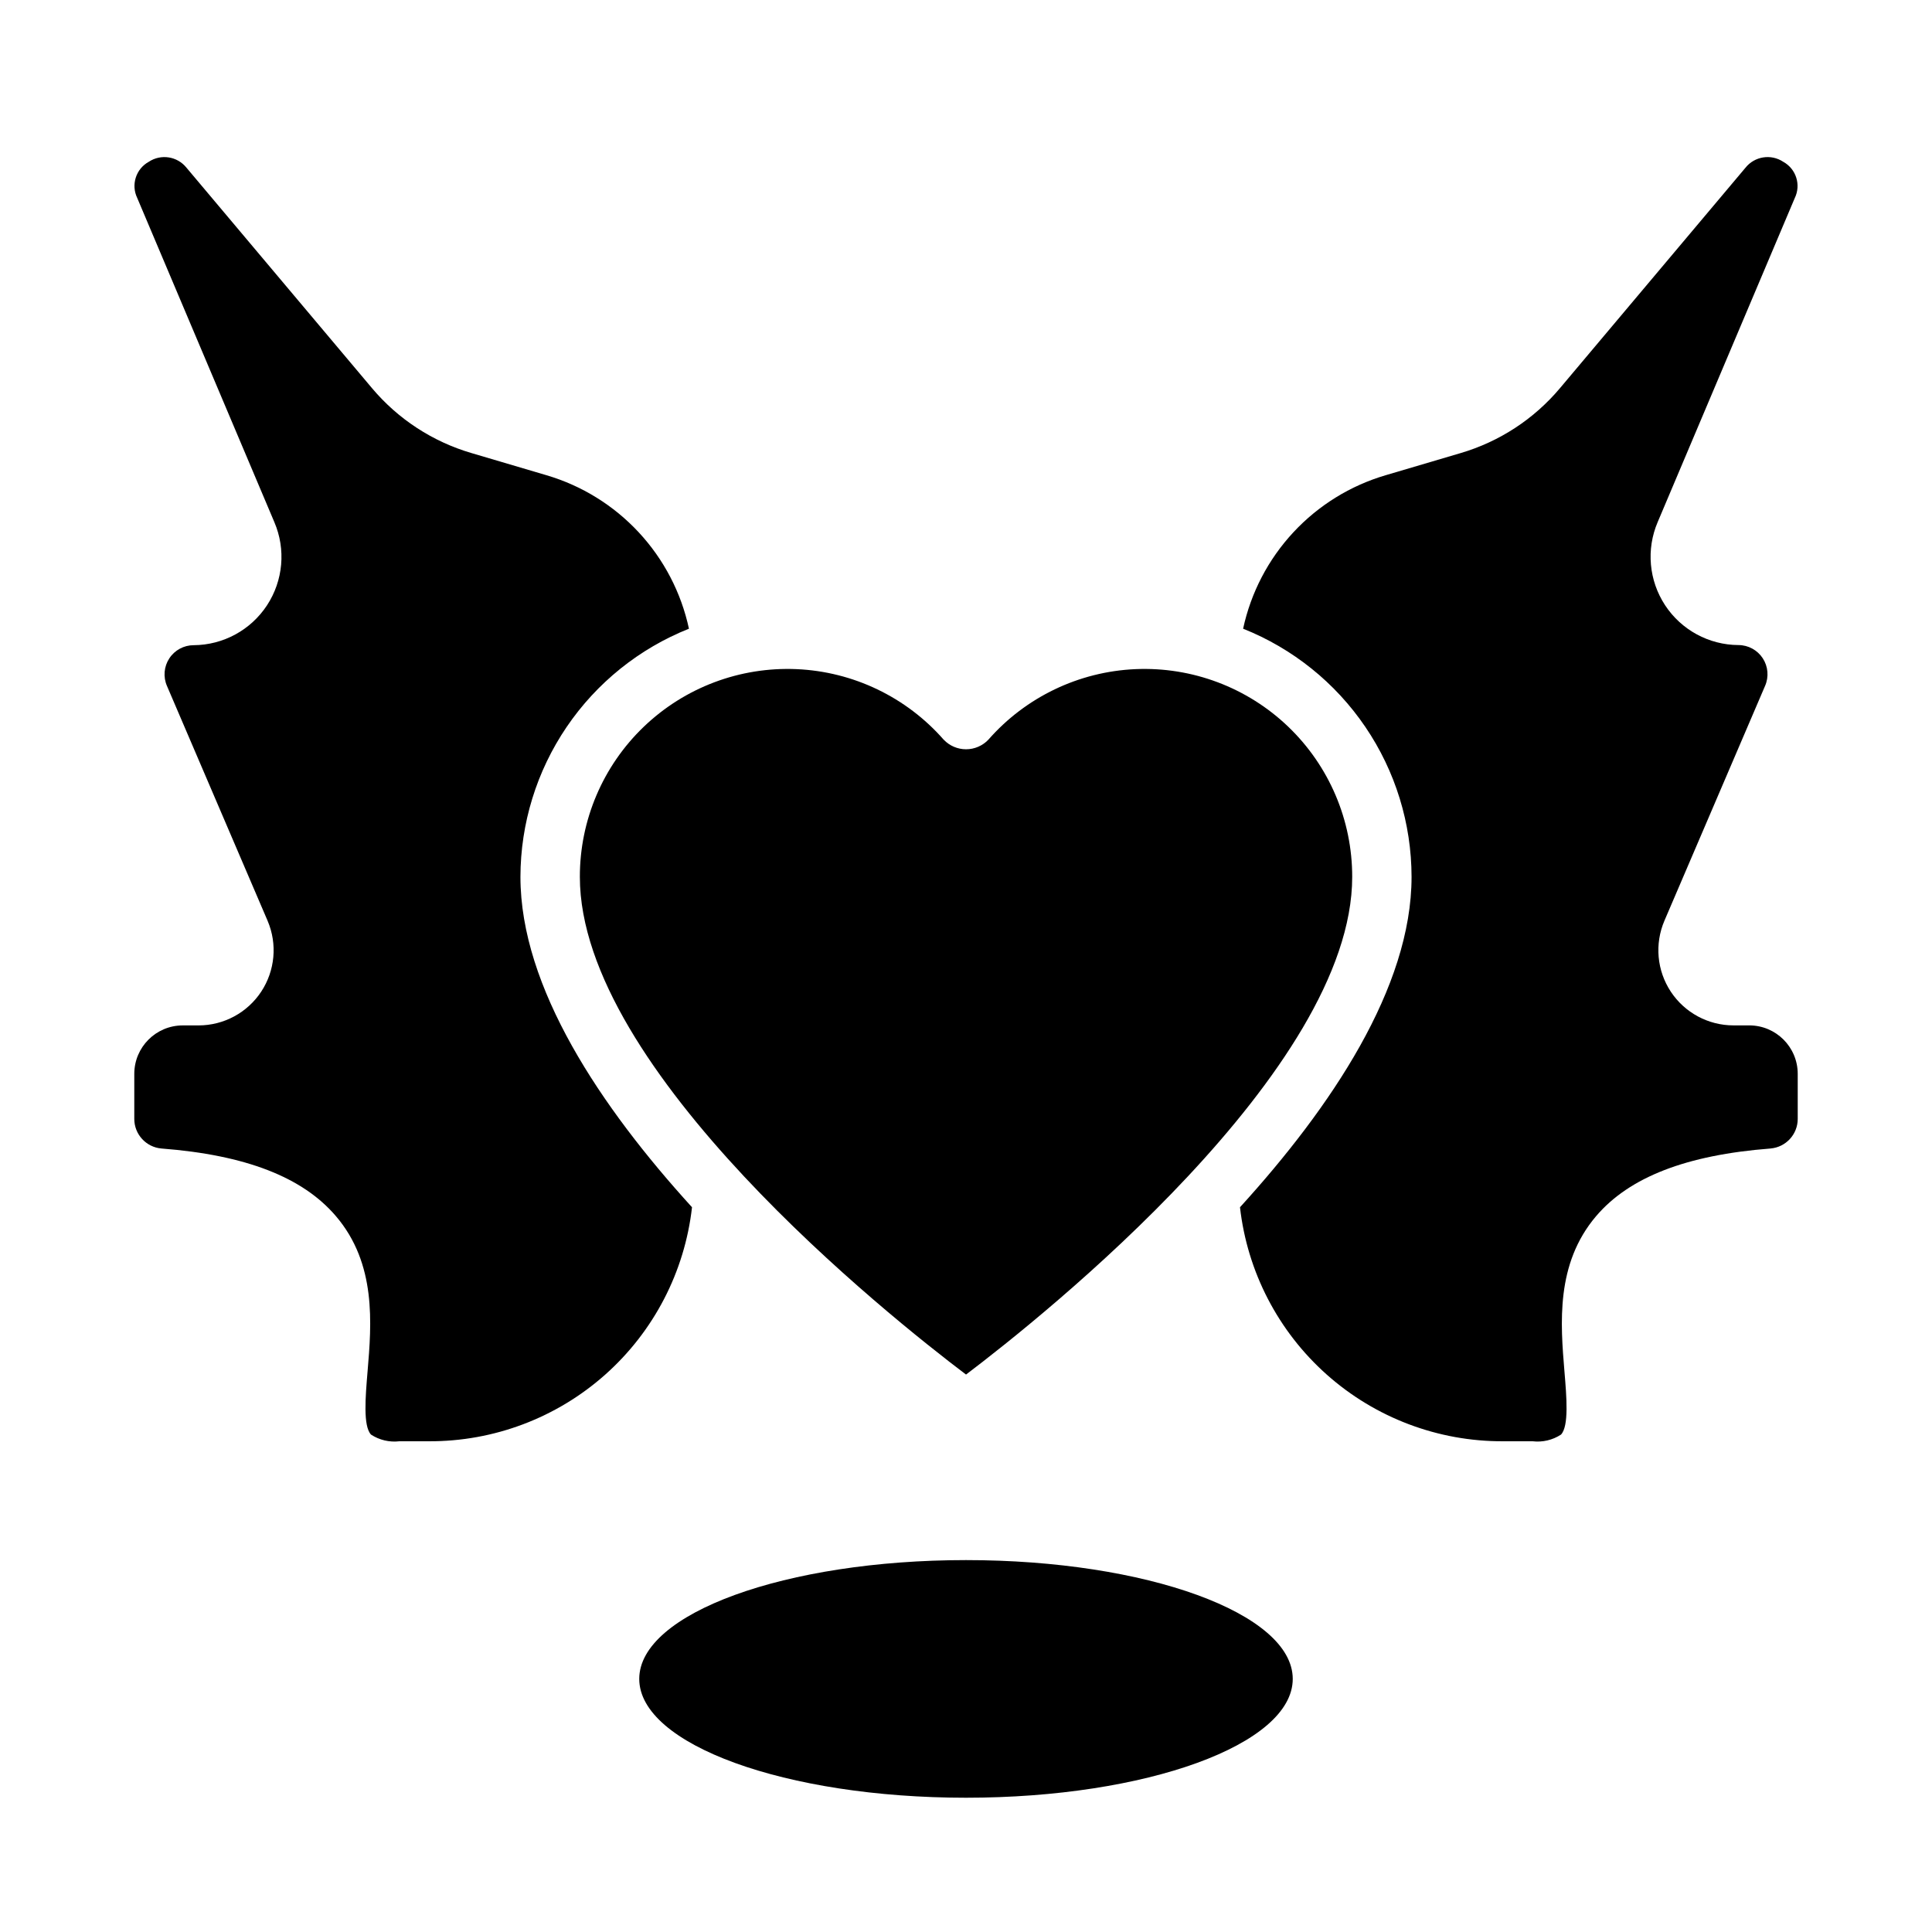 <?xml version="1.0" encoding="UTF-8"?>
<!-- Uploaded to: SVG Repo, www.svgrepo.com, Generator: SVG Repo Mixer Tools -->
<svg fill="#000000" width="800px" height="800px" version="1.1" viewBox="144 144 512 512" xmlns="http://www.w3.org/2000/svg">
 <g>
  <path d="m613.22 448.36c4.066-0.352 7.188-3.746 7.195-7.824v-11.965c-0.008-7.082-5.746-12.824-12.832-12.832h-4.203c-6.684-0.004-12.922-3.363-16.605-8.945-3.684-5.582-4.316-12.641-1.688-18.789l26.672-62.234c1.043-2.383 0.816-5.129-0.602-7.312-1.418-2.18-3.836-3.5-6.438-3.512-7.84-0.035-15.141-3.996-19.449-10.547-4.305-6.551-5.047-14.824-1.973-22.035l36.332-85.875c1.703-3.5 0.367-7.723-3.039-9.605-3.246-2.16-7.602-1.477-10.031 1.574l-49.121 58.371c-6.902 8.223-16.082 14.223-26.387 17.25l-19.828 5.856c-9.375 2.754-17.832 7.984-24.48 15.145-6.652 7.16-11.246 15.977-13.305 25.531 13.16 5.246 24.445 14.32 32.402 26.043 7.957 11.723 12.219 25.559 12.238 39.727 0 29.316-21.309 61.016-45.469 87.551 1.941 17.113 10.129 32.906 23 44.352 12.867 11.445 29.508 17.738 46.73 17.664h7.809c2.644 0.312 5.316-0.316 7.543-1.777 2.117-2.289 1.473-9.949 0.906-16.711-1.055-12.707-2.363-28.527 8.375-41.156 8.809-10.352 23.938-16.223 46.246-17.941z"/>
  <path d="m394.09 340.03c-9.902-11.297-23.992-18.051-39-18.703-15.008-0.648-29.629 4.863-40.473 15.262-10.844 10.395-16.969 24.77-16.949 39.793 0 51.238 81.867 116.42 102.34 131.89 20.465-15.492 102.34-80.727 102.34-131.89 0.016-15.023-6.106-29.398-16.949-39.793-10.844-10.398-25.465-15.91-40.473-15.262-15.008 0.652-29.098 7.406-39.004 18.703-1.539 1.617-3.676 2.535-5.91 2.535-2.238 0-4.375-0.918-5.914-2.535z"/>
  <path d="m257.66 525.95c17.223 0.074 33.863-6.219 46.734-17.664 12.867-11.445 21.059-27.238 22.996-44.352-24.16-26.535-45.469-58.234-45.469-87.551 0.023-14.172 4.289-28.008 12.246-39.73 7.961-11.723 19.25-20.793 32.41-26.039-2.055-9.555-6.648-18.375-13.301-25.535-6.648-7.16-15.109-12.395-24.484-15.148l-19.82-5.856c-10.309-3.016-19.5-9.012-26.41-17.234l-49.129-58.379c-2.426-3.047-6.781-3.734-10.023-1.574-3.402 1.879-4.734 6.094-3.039 9.59l36.332 85.891c3.086 7.207 2.356 15.48-1.941 22.039-4.297 6.555-11.594 10.527-19.434 10.574-2.602 0-5.031 1.309-6.457 3.488-1.43 2.176-1.664 4.926-0.625 7.312l26.68 62.262-0.004-0.004c2.617 6.148 1.973 13.195-1.707 18.77-3.684 5.574-9.914 8.93-16.594 8.934h-4.203c-7.082 0.008-12.824 5.75-12.832 12.832v11.965c0.008 4.078 3.133 7.473 7.195 7.824 22.309 1.715 37.438 7.59 46.25 17.941 10.754 12.594 9.445 28.449 8.375 41.156-0.566 6.762-1.211 14.422 0.906 16.711h-0.004c2.227 1.461 4.898 2.09 7.543 1.777z"/>
  <path d="m486.59 588.93c0 17.391-38.77 31.488-86.59 31.488-47.824 0-86.594-14.098-86.594-31.488s38.77-31.488 86.594-31.488c47.82 0 86.59 14.098 86.59 31.488"/>
 </g>
</svg>